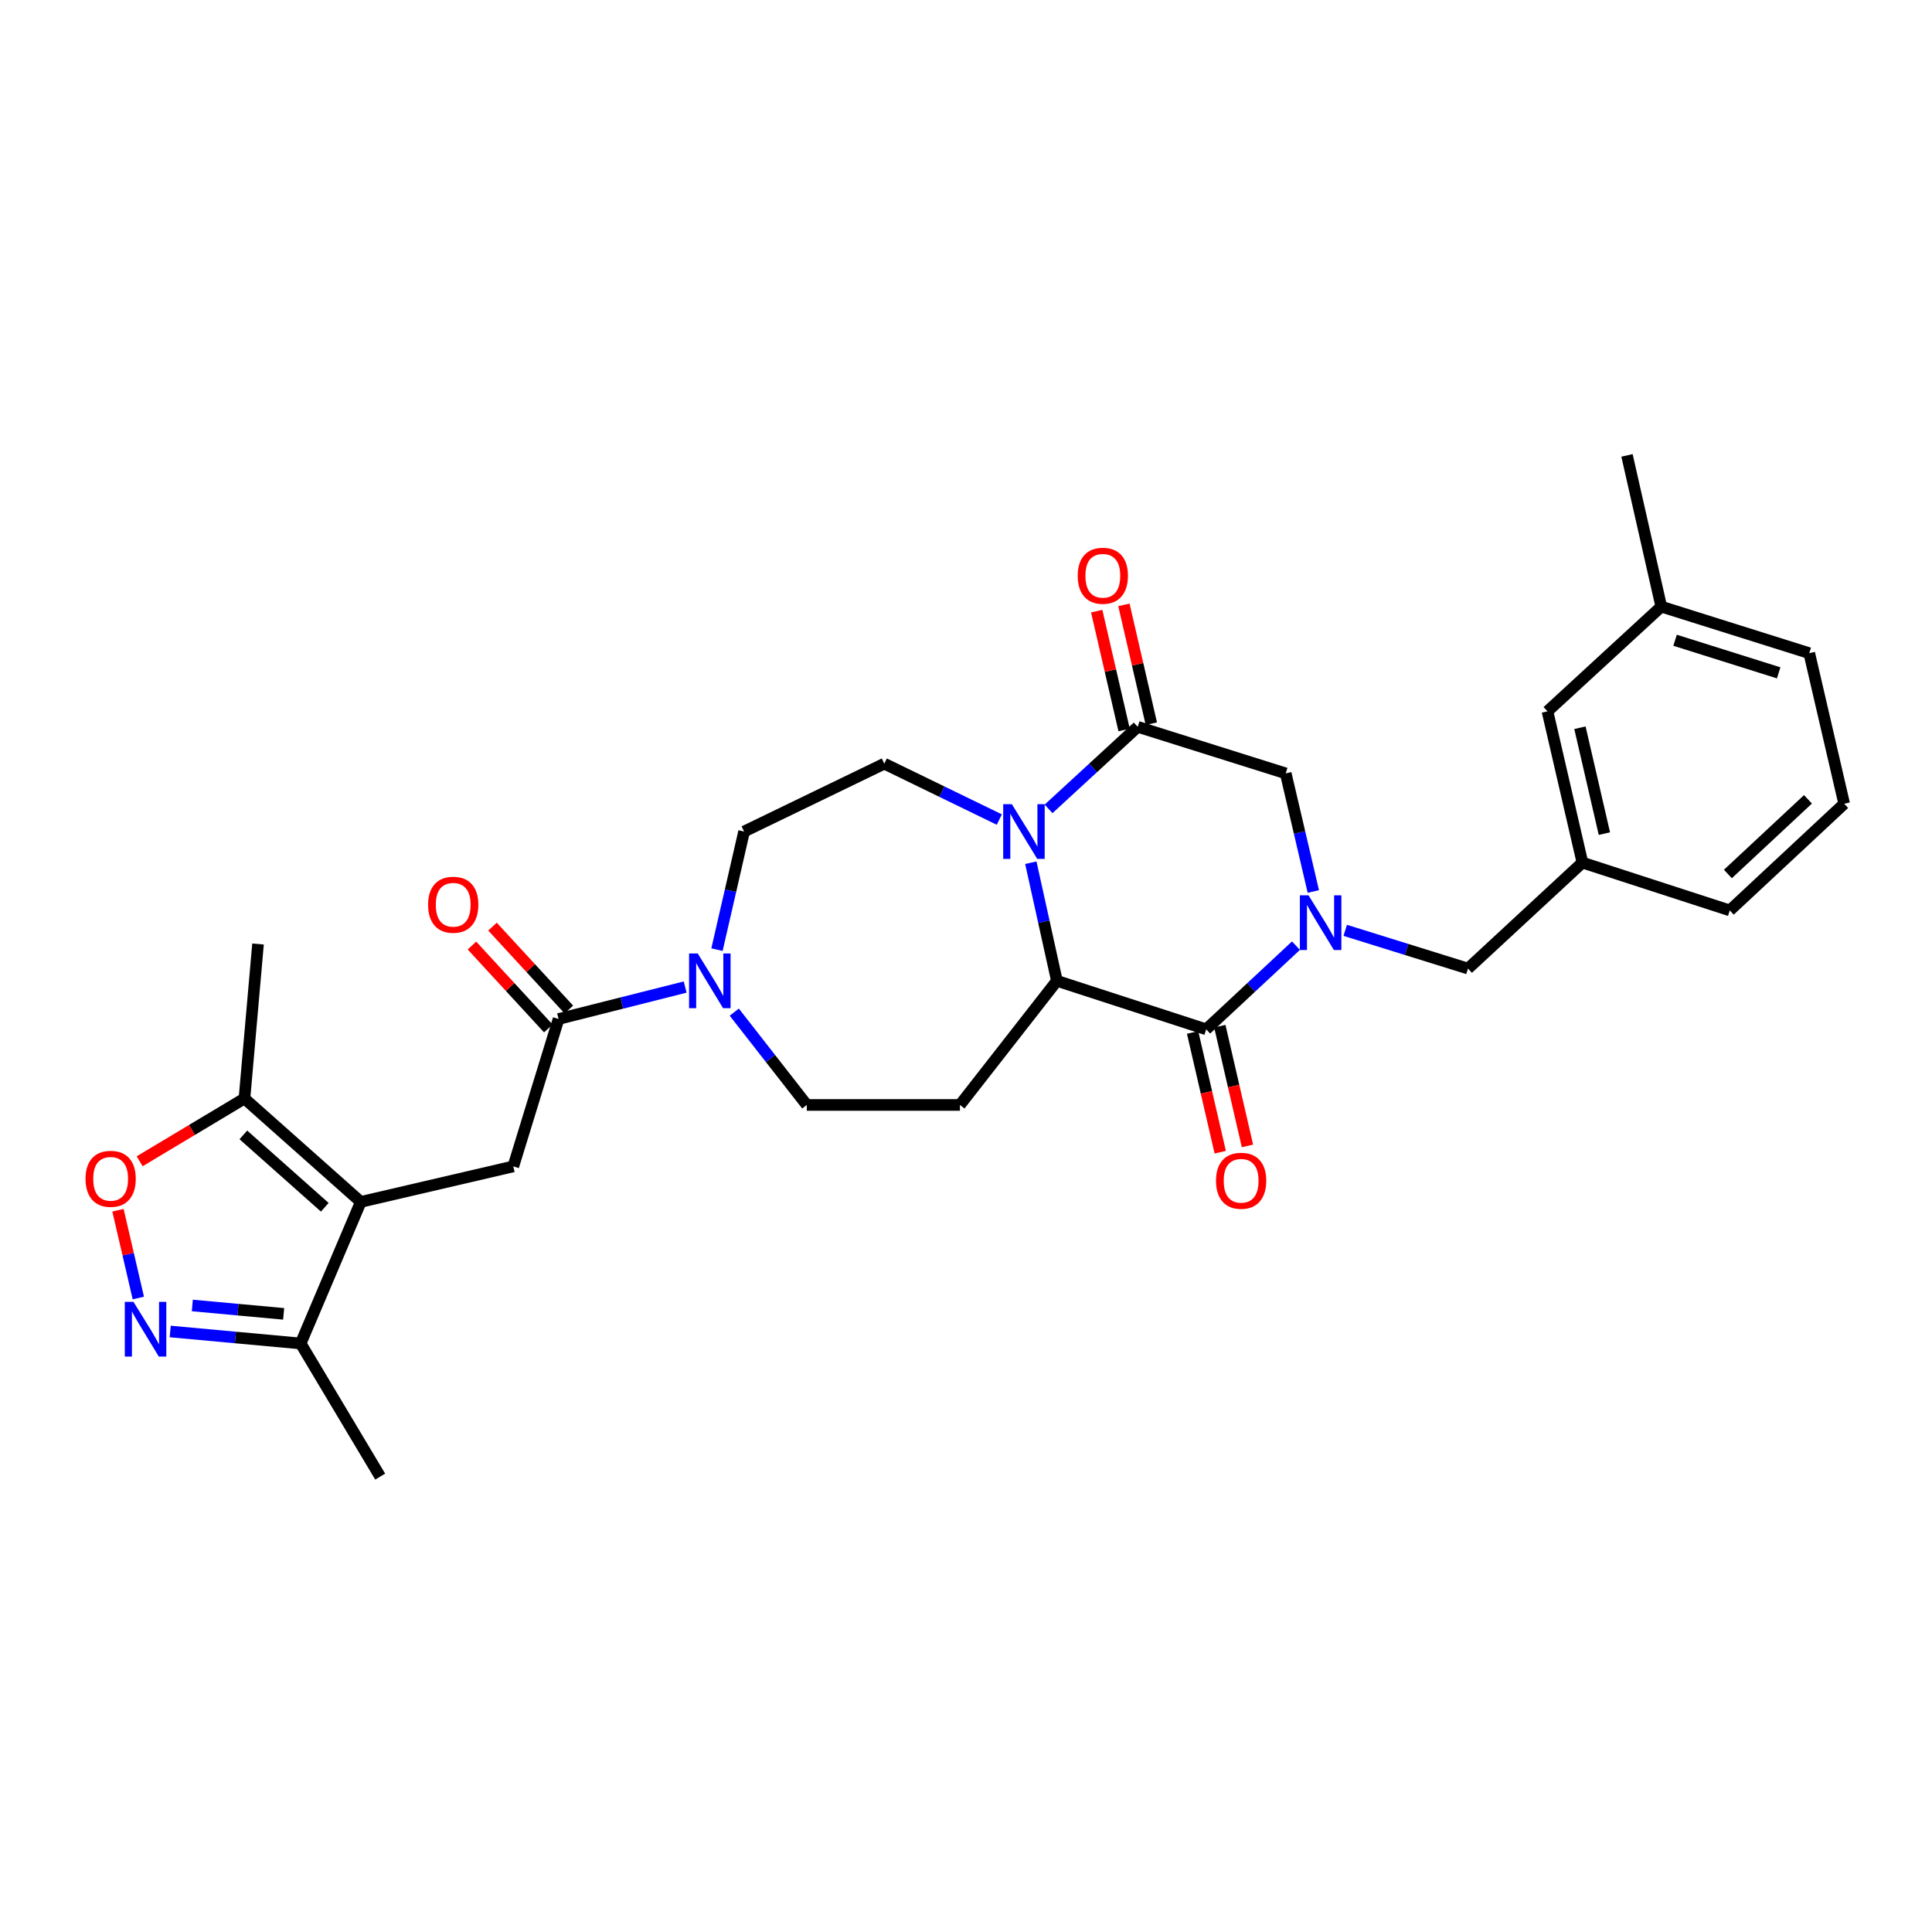 <?xml version='1.0' encoding='iso-8859-1'?>
<svg version='1.1' baseProfile='full'
              xmlns='http://www.w3.org/2000/svg'
                      xmlns:rdkit='http://www.rdkit.org/xml'
                      xmlns:xlink='http://www.w3.org/1999/xlink'
                  xml:space='preserve'
width='1000px' height='1000px' viewBox='0 0 1000 1000'>
<!-- END OF HEADER -->
<rect style='opacity:1.0;fill:#FFFFFF;stroke:none' width='1000' height='1000' x='0' y='0'> </rect>
<path class='bond-1' d='M 670.787,489.476 L 647.559,511.125' style='fill:none;fill-rule:evenodd;stroke:#0000FF;stroke-width:6px;stroke-linecap:butt;stroke-linejoin:miter;stroke-opacity:1' />
<path class='bond-1' d='M 647.559,511.125 L 624.331,532.775' style='fill:none;fill-rule:evenodd;stroke:#000000;stroke-width:6px;stroke-linecap:butt;stroke-linejoin:miter;stroke-opacity:1' />
<path class='bond-10' d='M 679.777,461.436 L 672.631,430.869' style='fill:none;fill-rule:evenodd;stroke:#0000FF;stroke-width:6px;stroke-linecap:butt;stroke-linejoin:miter;stroke-opacity:1' />
<path class='bond-10' d='M 672.631,430.869 L 665.484,400.302' style='fill:none;fill-rule:evenodd;stroke:#000000;stroke-width:6px;stroke-linecap:butt;stroke-linejoin:miter;stroke-opacity:1' />
<path class='bond-15' d='M 696.288,481.546 L 728.06,491.44' style='fill:none;fill-rule:evenodd;stroke:#0000FF;stroke-width:6px;stroke-linecap:butt;stroke-linejoin:miter;stroke-opacity:1' />
<path class='bond-15' d='M 728.06,491.44 L 759.833,501.333' style='fill:none;fill-rule:evenodd;stroke:#000000;stroke-width:6px;stroke-linecap:butt;stroke-linejoin:miter;stroke-opacity:1' />
<path class='bond-0' d='M 542.732,418.676 L 565.807,397.439' style='fill:none;fill-rule:evenodd;stroke:#0000FF;stroke-width:6px;stroke-linecap:butt;stroke-linejoin:miter;stroke-opacity:1' />
<path class='bond-0' d='M 565.807,397.439 L 588.881,376.203' style='fill:none;fill-rule:evenodd;stroke:#000000;stroke-width:6px;stroke-linecap:butt;stroke-linejoin:miter;stroke-opacity:1' />
<path class='bond-14' d='M 517.242,424.205 L 487.48,409.739' style='fill:none;fill-rule:evenodd;stroke:#0000FF;stroke-width:6px;stroke-linecap:butt;stroke-linejoin:miter;stroke-opacity:1' />
<path class='bond-14' d='M 487.48,409.739 L 457.718,395.273' style='fill:none;fill-rule:evenodd;stroke:#000000;stroke-width:6px;stroke-linecap:butt;stroke-linejoin:miter;stroke-opacity:1' />
<path class='bond-30' d='M 533.554,446.54 L 540.304,477.11' style='fill:none;fill-rule:evenodd;stroke:#0000FF;stroke-width:6px;stroke-linecap:butt;stroke-linejoin:miter;stroke-opacity:1' />
<path class='bond-30' d='M 540.304,477.11 L 547.053,507.68' style='fill:none;fill-rule:evenodd;stroke:#000000;stroke-width:6px;stroke-linecap:butt;stroke-linejoin:miter;stroke-opacity:1' />
<path class='bond-3' d='M 624.331,532.775 L 547.053,507.68' style='fill:none;fill-rule:evenodd;stroke:#000000;stroke-width:6px;stroke-linecap:butt;stroke-linejoin:miter;stroke-opacity:1' />
<path class='bond-17' d='M 617.287,534.401 L 624.439,565.389' style='fill:none;fill-rule:evenodd;stroke:#000000;stroke-width:6px;stroke-linecap:butt;stroke-linejoin:miter;stroke-opacity:1' />
<path class='bond-17' d='M 624.439,565.389 L 631.592,596.378' style='fill:none;fill-rule:evenodd;stroke:#FF0000;stroke-width:6px;stroke-linecap:butt;stroke-linejoin:miter;stroke-opacity:1' />
<path class='bond-17' d='M 631.376,531.149 L 638.528,562.137' style='fill:none;fill-rule:evenodd;stroke:#000000;stroke-width:6px;stroke-linecap:butt;stroke-linejoin:miter;stroke-opacity:1' />
<path class='bond-17' d='M 638.528,562.137 L 645.681,593.126' style='fill:none;fill-rule:evenodd;stroke:#FF0000;stroke-width:6px;stroke-linecap:butt;stroke-linejoin:miter;stroke-opacity:1' />
<path class='bond-2' d='M 186.747,622.102 L 265.688,603.723' style='fill:none;fill-rule:evenodd;stroke:#000000;stroke-width:6px;stroke-linecap:butt;stroke-linejoin:miter;stroke-opacity:1' />
<path class='bond-11' d='M 186.747,622.102 L 126.532,568.586' style='fill:none;fill-rule:evenodd;stroke:#000000;stroke-width:6px;stroke-linecap:butt;stroke-linejoin:miter;stroke-opacity:1' />
<path class='bond-11' d='M 168.11,624.883 L 125.959,587.421' style='fill:none;fill-rule:evenodd;stroke:#000000;stroke-width:6px;stroke-linecap:butt;stroke-linejoin:miter;stroke-opacity:1' />
<path class='bond-12' d='M 186.747,622.102 L 155.619,695.38' style='fill:none;fill-rule:evenodd;stroke:#000000;stroke-width:6px;stroke-linecap:butt;stroke-linejoin:miter;stroke-opacity:1' />
<path class='bond-13' d='M 547.053,507.68 L 496.863,571.92' style='fill:none;fill-rule:evenodd;stroke:#000000;stroke-width:6px;stroke-linecap:butt;stroke-linejoin:miter;stroke-opacity:1' />
<path class='bond-4' d='M 588.881,376.203 L 665.484,400.302' style='fill:none;fill-rule:evenodd;stroke:#000000;stroke-width:6px;stroke-linecap:butt;stroke-linejoin:miter;stroke-opacity:1' />
<path class='bond-19' d='M 595.926,374.578 L 588.831,343.825' style='fill:none;fill-rule:evenodd;stroke:#000000;stroke-width:6px;stroke-linecap:butt;stroke-linejoin:miter;stroke-opacity:1' />
<path class='bond-19' d='M 588.831,343.825 L 581.736,313.072' style='fill:none;fill-rule:evenodd;stroke:#FF0000;stroke-width:6px;stroke-linecap:butt;stroke-linejoin:miter;stroke-opacity:1' />
<path class='bond-19' d='M 581.837,377.828 L 574.742,347.075' style='fill:none;fill-rule:evenodd;stroke:#000000;stroke-width:6px;stroke-linecap:butt;stroke-linejoin:miter;stroke-opacity:1' />
<path class='bond-19' d='M 574.742,347.075 L 567.647,316.322' style='fill:none;fill-rule:evenodd;stroke:#FF0000;stroke-width:6px;stroke-linecap:butt;stroke-linejoin:miter;stroke-opacity:1' />
<path class='bond-5' d='M 88.1,689.177 L 121.86,692.278' style='fill:none;fill-rule:evenodd;stroke:#0000FF;stroke-width:6px;stroke-linecap:butt;stroke-linejoin:miter;stroke-opacity:1' />
<path class='bond-5' d='M 121.86,692.278 L 155.619,695.38' style='fill:none;fill-rule:evenodd;stroke:#000000;stroke-width:6px;stroke-linecap:butt;stroke-linejoin:miter;stroke-opacity:1' />
<path class='bond-5' d='M 99.551,675.709 L 123.183,677.88' style='fill:none;fill-rule:evenodd;stroke:#0000FF;stroke-width:6px;stroke-linecap:butt;stroke-linejoin:miter;stroke-opacity:1' />
<path class='bond-5' d='M 123.183,677.88 L 146.814,680.05' style='fill:none;fill-rule:evenodd;stroke:#000000;stroke-width:6px;stroke-linecap:butt;stroke-linejoin:miter;stroke-opacity:1' />
<path class='bond-33' d='M 71.597,671.845 L 66.329,649.13' style='fill:none;fill-rule:evenodd;stroke:#0000FF;stroke-width:6px;stroke-linecap:butt;stroke-linejoin:miter;stroke-opacity:1' />
<path class='bond-33' d='M 66.329,649.13 L 61.061,626.414' style='fill:none;fill-rule:evenodd;stroke:#FF0000;stroke-width:6px;stroke-linecap:butt;stroke-linejoin:miter;stroke-opacity:1' />
<path class='bond-6' d='M 289.12,527.425 L 321.882,519.161' style='fill:none;fill-rule:evenodd;stroke:#000000;stroke-width:6px;stroke-linecap:butt;stroke-linejoin:miter;stroke-opacity:1' />
<path class='bond-6' d='M 321.882,519.161 L 354.644,510.898' style='fill:none;fill-rule:evenodd;stroke:#0000FF;stroke-width:6px;stroke-linecap:butt;stroke-linejoin:miter;stroke-opacity:1' />
<path class='bond-7' d='M 289.12,527.425 L 265.688,603.723' style='fill:none;fill-rule:evenodd;stroke:#000000;stroke-width:6px;stroke-linecap:butt;stroke-linejoin:miter;stroke-opacity:1' />
<path class='bond-20' d='M 294.438,522.527 L 274.676,501.071' style='fill:none;fill-rule:evenodd;stroke:#000000;stroke-width:6px;stroke-linecap:butt;stroke-linejoin:miter;stroke-opacity:1' />
<path class='bond-20' d='M 274.676,501.071 L 254.914,479.615' style='fill:none;fill-rule:evenodd;stroke:#FF0000;stroke-width:6px;stroke-linecap:butt;stroke-linejoin:miter;stroke-opacity:1' />
<path class='bond-20' d='M 283.803,532.323 L 264.041,510.867' style='fill:none;fill-rule:evenodd;stroke:#000000;stroke-width:6px;stroke-linecap:butt;stroke-linejoin:miter;stroke-opacity:1' />
<path class='bond-20' d='M 264.041,510.867 L 244.279,489.411' style='fill:none;fill-rule:evenodd;stroke:#FF0000;stroke-width:6px;stroke-linecap:butt;stroke-linejoin:miter;stroke-opacity:1' />
<path class='bond-8' d='M 380.056,523.878 L 398.82,547.899' style='fill:none;fill-rule:evenodd;stroke:#0000FF;stroke-width:6px;stroke-linecap:butt;stroke-linejoin:miter;stroke-opacity:1' />
<path class='bond-8' d='M 398.82,547.899 L 417.585,571.92' style='fill:none;fill-rule:evenodd;stroke:#000000;stroke-width:6px;stroke-linecap:butt;stroke-linejoin:miter;stroke-opacity:1' />
<path class='bond-32' d='M 371.107,491.537 L 378.123,460.97' style='fill:none;fill-rule:evenodd;stroke:#0000FF;stroke-width:6px;stroke-linecap:butt;stroke-linejoin:miter;stroke-opacity:1' />
<path class='bond-32' d='M 378.123,460.97 L 385.139,430.402' style='fill:none;fill-rule:evenodd;stroke:#000000;stroke-width:6px;stroke-linecap:butt;stroke-linejoin:miter;stroke-opacity:1' />
<path class='bond-9' d='M 72.289,601.074 L 99.41,584.83' style='fill:none;fill-rule:evenodd;stroke:#FF0000;stroke-width:6px;stroke-linecap:butt;stroke-linejoin:miter;stroke-opacity:1' />
<path class='bond-9' d='M 99.41,584.83 L 126.532,568.586' style='fill:none;fill-rule:evenodd;stroke:#000000;stroke-width:6px;stroke-linecap:butt;stroke-linejoin:miter;stroke-opacity:1' />
<path class='bond-24' d='M 126.532,568.586 L 133.553,488.617' style='fill:none;fill-rule:evenodd;stroke:#000000;stroke-width:6px;stroke-linecap:butt;stroke-linejoin:miter;stroke-opacity:1' />
<path class='bond-25' d='M 155.619,695.38 L 196.781,764.287' style='fill:none;fill-rule:evenodd;stroke:#000000;stroke-width:6px;stroke-linecap:butt;stroke-linejoin:miter;stroke-opacity:1' />
<path class='bond-16' d='M 496.863,571.92 L 417.585,571.92' style='fill:none;fill-rule:evenodd;stroke:#000000;stroke-width:6px;stroke-linecap:butt;stroke-linejoin:miter;stroke-opacity:1' />
<path class='bond-18' d='M 457.718,395.273 L 385.139,430.402' style='fill:none;fill-rule:evenodd;stroke:#000000;stroke-width:6px;stroke-linecap:butt;stroke-linejoin:miter;stroke-opacity:1' />
<path class='bond-21' d='M 759.833,501.333 L 819.052,446.476' style='fill:none;fill-rule:evenodd;stroke:#000000;stroke-width:6px;stroke-linecap:butt;stroke-linejoin:miter;stroke-opacity:1' />
<path class='bond-22' d='M 819.052,446.476 L 800.97,368.186' style='fill:none;fill-rule:evenodd;stroke:#000000;stroke-width:6px;stroke-linecap:butt;stroke-linejoin:miter;stroke-opacity:1' />
<path class='bond-22' d='M 830.428,431.478 L 817.771,376.675' style='fill:none;fill-rule:evenodd;stroke:#000000;stroke-width:6px;stroke-linecap:butt;stroke-linejoin:miter;stroke-opacity:1' />
<path class='bond-27' d='M 819.052,446.476 L 895.334,471.234' style='fill:none;fill-rule:evenodd;stroke:#000000;stroke-width:6px;stroke-linecap:butt;stroke-linejoin:miter;stroke-opacity:1' />
<path class='bond-23' d='M 800.97,368.186 L 859.868,313.987' style='fill:none;fill-rule:evenodd;stroke:#000000;stroke-width:6px;stroke-linecap:butt;stroke-linejoin:miter;stroke-opacity:1' />
<path class='bond-29' d='M 859.868,313.987 L 842.131,235.713' style='fill:none;fill-rule:evenodd;stroke:#000000;stroke-width:6px;stroke-linecap:butt;stroke-linejoin:miter;stroke-opacity:1' />
<path class='bond-31' d='M 859.868,313.987 L 936.471,338.086' style='fill:none;fill-rule:evenodd;stroke:#000000;stroke-width:6px;stroke-linecap:butt;stroke-linejoin:miter;stroke-opacity:1' />
<path class='bond-31' d='M 867.019,331.395 L 920.641,348.264' style='fill:none;fill-rule:evenodd;stroke:#000000;stroke-width:6px;stroke-linecap:butt;stroke-linejoin:miter;stroke-opacity:1' />
<path class='bond-26' d='M 954.545,416.023 L 895.334,471.234' style='fill:none;fill-rule:evenodd;stroke:#000000;stroke-width:6px;stroke-linecap:butt;stroke-linejoin:miter;stroke-opacity:1' />
<path class='bond-26' d='M 935.803,413.729 L 894.355,452.377' style='fill:none;fill-rule:evenodd;stroke:#000000;stroke-width:6px;stroke-linecap:butt;stroke-linejoin:miter;stroke-opacity:1' />
<path class='bond-28' d='M 954.545,416.023 L 936.471,338.086' style='fill:none;fill-rule:evenodd;stroke:#000000;stroke-width:6px;stroke-linecap:butt;stroke-linejoin:miter;stroke-opacity:1' />
<path  class='atom-0' d='M 677.291 463.42
L 686.571 478.42
Q 687.491 479.9, 688.971 482.58
Q 690.451 485.26, 690.531 485.42
L 690.531 463.42
L 694.291 463.42
L 694.291 491.74
L 690.411 491.74
L 680.451 475.34
Q 679.291 473.42, 678.051 471.22
Q 676.851 469.02, 676.491 468.34
L 676.491 491.74
L 672.811 491.74
L 672.811 463.42
L 677.291 463.42
' fill='#0000FF'/>
<path  class='atom-1' d='M 523.731 416.242
L 533.011 431.242
Q 533.931 432.722, 535.411 435.402
Q 536.891 438.082, 536.971 438.242
L 536.971 416.242
L 540.731 416.242
L 540.731 444.562
L 536.851 444.562
L 526.891 428.162
Q 525.731 426.242, 524.491 424.042
Q 523.291 421.842, 522.931 421.162
L 522.931 444.562
L 519.251 444.562
L 519.251 416.242
L 523.731 416.242
' fill='#0000FF'/>
<path  class='atom-6' d='M 69.085 673.845
L 78.365 688.845
Q 79.285 690.325, 80.765 693.005
Q 82.245 695.685, 82.325 695.845
L 82.325 673.845
L 86.085 673.845
L 86.085 702.165
L 82.205 702.165
L 72.245 685.765
Q 71.085 683.845, 69.845 681.645
Q 68.645 679.445, 68.285 678.765
L 68.285 702.165
L 64.605 702.165
L 64.605 673.845
L 69.085 673.845
' fill='#0000FF'/>
<path  class='atom-9' d='M 361.142 493.52
L 370.422 508.52
Q 371.342 510, 372.822 512.68
Q 374.302 515.36, 374.382 515.52
L 374.382 493.52
L 378.142 493.52
L 378.142 521.84
L 374.262 521.84
L 364.302 505.44
Q 363.142 503.52, 361.902 501.32
Q 360.702 499.12, 360.342 498.44
L 360.342 521.84
L 356.662 521.84
L 356.662 493.52
L 361.142 493.52
' fill='#0000FF'/>
<path  class='atom-10' d='M 44.271 610.149
Q 44.271 603.349, 47.631 599.549
Q 50.991 595.749, 57.271 595.749
Q 63.551 595.749, 66.911 599.549
Q 70.271 603.349, 70.271 610.149
Q 70.271 617.029, 66.871 620.949
Q 63.471 624.829, 57.271 624.829
Q 51.031 624.829, 47.631 620.949
Q 44.271 617.069, 44.271 610.149
M 57.271 621.629
Q 61.591 621.629, 63.911 618.749
Q 66.271 615.829, 66.271 610.149
Q 66.271 604.589, 63.911 601.789
Q 61.591 598.949, 57.271 598.949
Q 52.951 598.949, 50.591 601.749
Q 48.271 604.549, 48.271 610.149
Q 48.271 615.869, 50.591 618.749
Q 52.951 621.629, 57.271 621.629
' fill='#FF0000'/>
<path  class='atom-18' d='M 629.406 611.161
Q 629.406 604.361, 632.766 600.561
Q 636.126 596.761, 642.406 596.761
Q 648.686 596.761, 652.046 600.561
Q 655.406 604.361, 655.406 611.161
Q 655.406 618.041, 652.006 621.961
Q 648.606 625.841, 642.406 625.841
Q 636.166 625.841, 632.766 621.961
Q 629.406 618.081, 629.406 611.161
M 642.406 622.641
Q 646.726 622.641, 649.046 619.761
Q 651.406 616.841, 651.406 611.161
Q 651.406 605.601, 649.046 602.801
Q 646.726 599.961, 642.406 599.961
Q 638.086 599.961, 635.726 602.761
Q 633.406 605.561, 633.406 611.161
Q 633.406 616.881, 635.726 619.761
Q 638.086 622.641, 642.406 622.641
' fill='#FF0000'/>
<path  class='atom-20' d='M 557.823 298.009
Q 557.823 291.209, 561.183 287.409
Q 564.543 283.609, 570.823 283.609
Q 577.103 283.609, 580.463 287.409
Q 583.823 291.209, 583.823 298.009
Q 583.823 304.889, 580.423 308.809
Q 577.023 312.689, 570.823 312.689
Q 564.583 312.689, 561.183 308.809
Q 557.823 304.929, 557.823 298.009
M 570.823 309.489
Q 575.143 309.489, 577.463 306.609
Q 579.823 303.689, 579.823 298.009
Q 579.823 292.449, 577.463 289.649
Q 575.143 286.809, 570.823 286.809
Q 566.503 286.809, 564.143 289.609
Q 561.823 292.409, 561.823 298.009
Q 561.823 303.729, 564.143 306.609
Q 566.503 309.489, 570.823 309.489
' fill='#FF0000'/>
<path  class='atom-21' d='M 221.584 468.293
Q 221.584 461.493, 224.944 457.693
Q 228.304 453.893, 234.584 453.893
Q 240.864 453.893, 244.224 457.693
Q 247.584 461.493, 247.584 468.293
Q 247.584 475.173, 244.184 479.093
Q 240.784 482.973, 234.584 482.973
Q 228.344 482.973, 224.944 479.093
Q 221.584 475.213, 221.584 468.293
M 234.584 479.773
Q 238.904 479.773, 241.224 476.893
Q 243.584 473.973, 243.584 468.293
Q 243.584 462.733, 241.224 459.933
Q 238.904 457.093, 234.584 457.093
Q 230.264 457.093, 227.904 459.893
Q 225.584 462.693, 225.584 468.293
Q 225.584 474.013, 227.904 476.893
Q 230.264 479.773, 234.584 479.773
' fill='#FF0000'/>
</svg>
